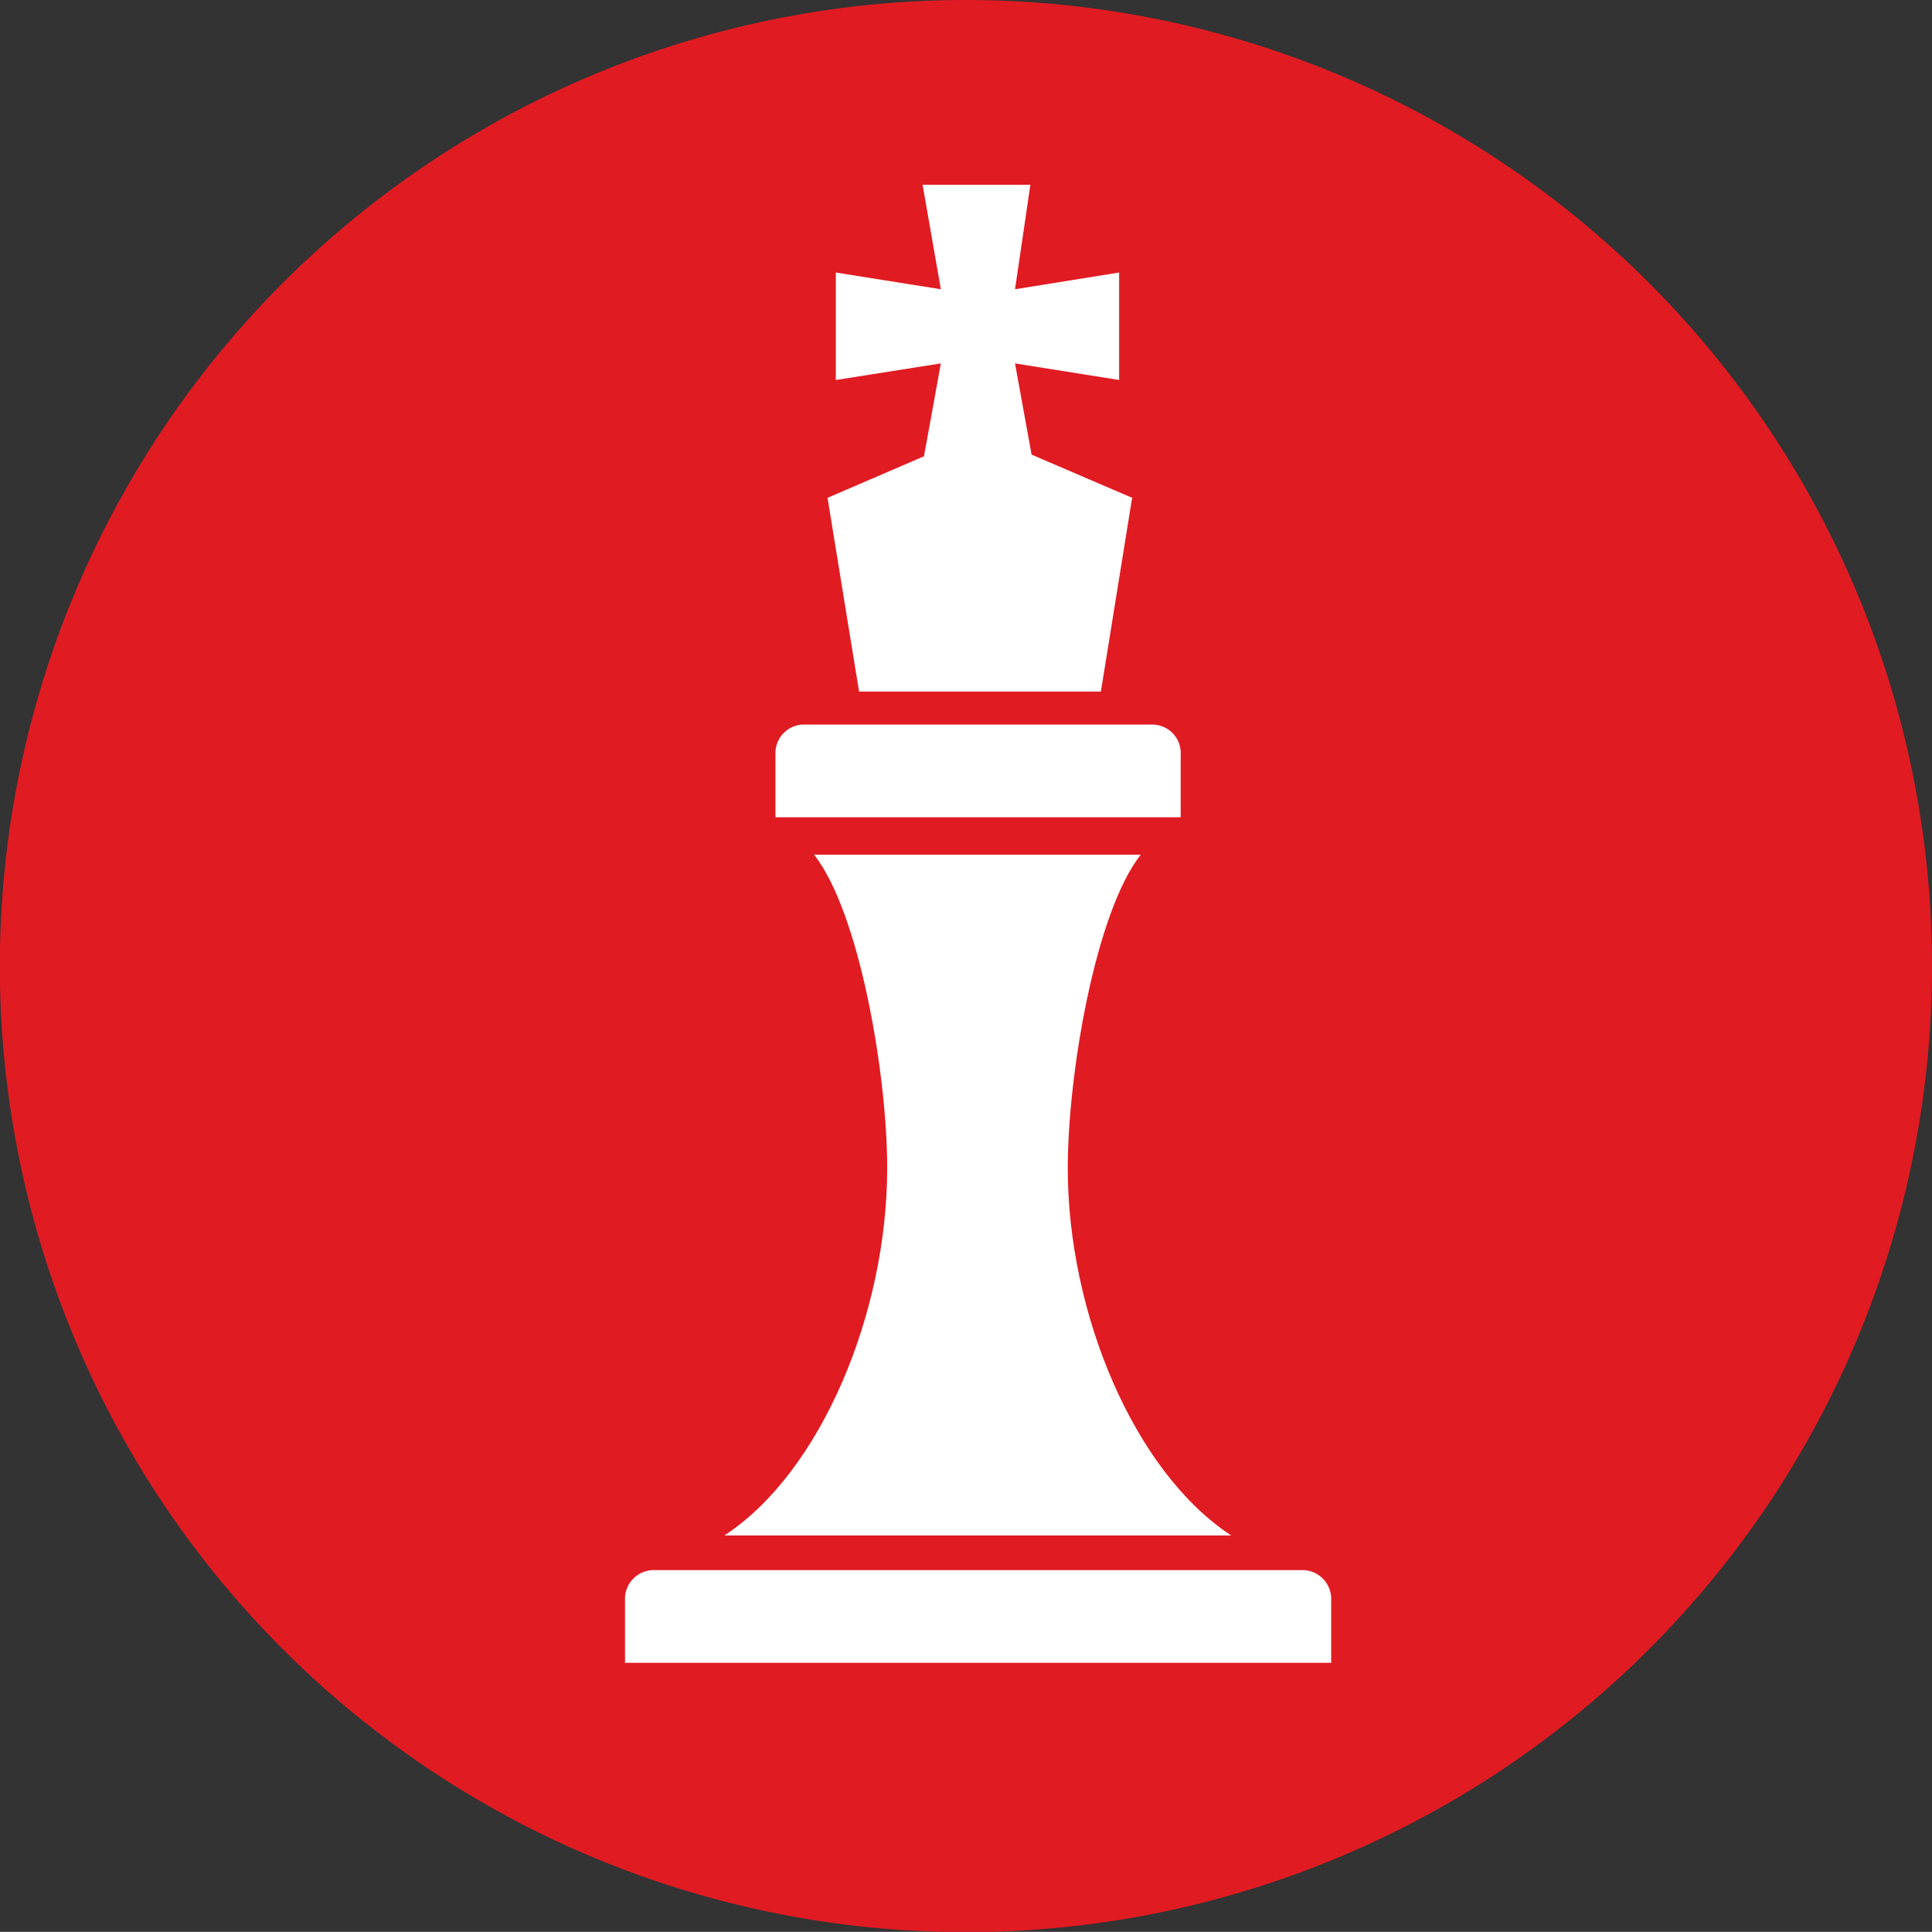 <svg viewBox="0 0 127.11 127.1" xmlns="http://www.w3.org/2000/svg"><rect x="0" y="0" width="127.11" height="127.1" fill="#333333" stroke="none"/><path d="m127.11 63.55a63.56 63.56 0 1 1 -63.57-63.55 63.56 63.56 0 0 1 63.57 63.55z" fill="#e11b22"/><g fill="#fff"><path d="m70.25 76.86c0-6.15 1.81-16.81 4.8-20.63h-21.49c3 3.82 4.81 14.48 4.81 20.63 0 9.52-4.35 20-10.71 24.16h33.34c-6.4-4.2-10.75-14.64-10.75-24.16z"/><path d="m42.93 103.3a1.9 1.9 0 0 0 -1.81 2v4.1h46.46v-4.1a1.9 1.9 0 0 0 -1.81-2z"/><path d="m52.83 47.67a1.88 1.88 0 0 0 -1.81 2v4.1h26.66v-4.1a1.88 1.88 0 0 0 -1.81-2z"/><path d="m74.5 32.76v-.01h-.02l-6.61-2.84-1.09-6 6.85 1.09v-7.07l-6.85 1.1 1.01-6.87h-7.09l1.2 6.87-6.91-1.1v7.07l6.91-1.09-1.11 6.11-6.34 2.73v.01l-.04.02h.04l2.07 12.72h15.91l2.05-12.72h.06z"/></g></svg>
